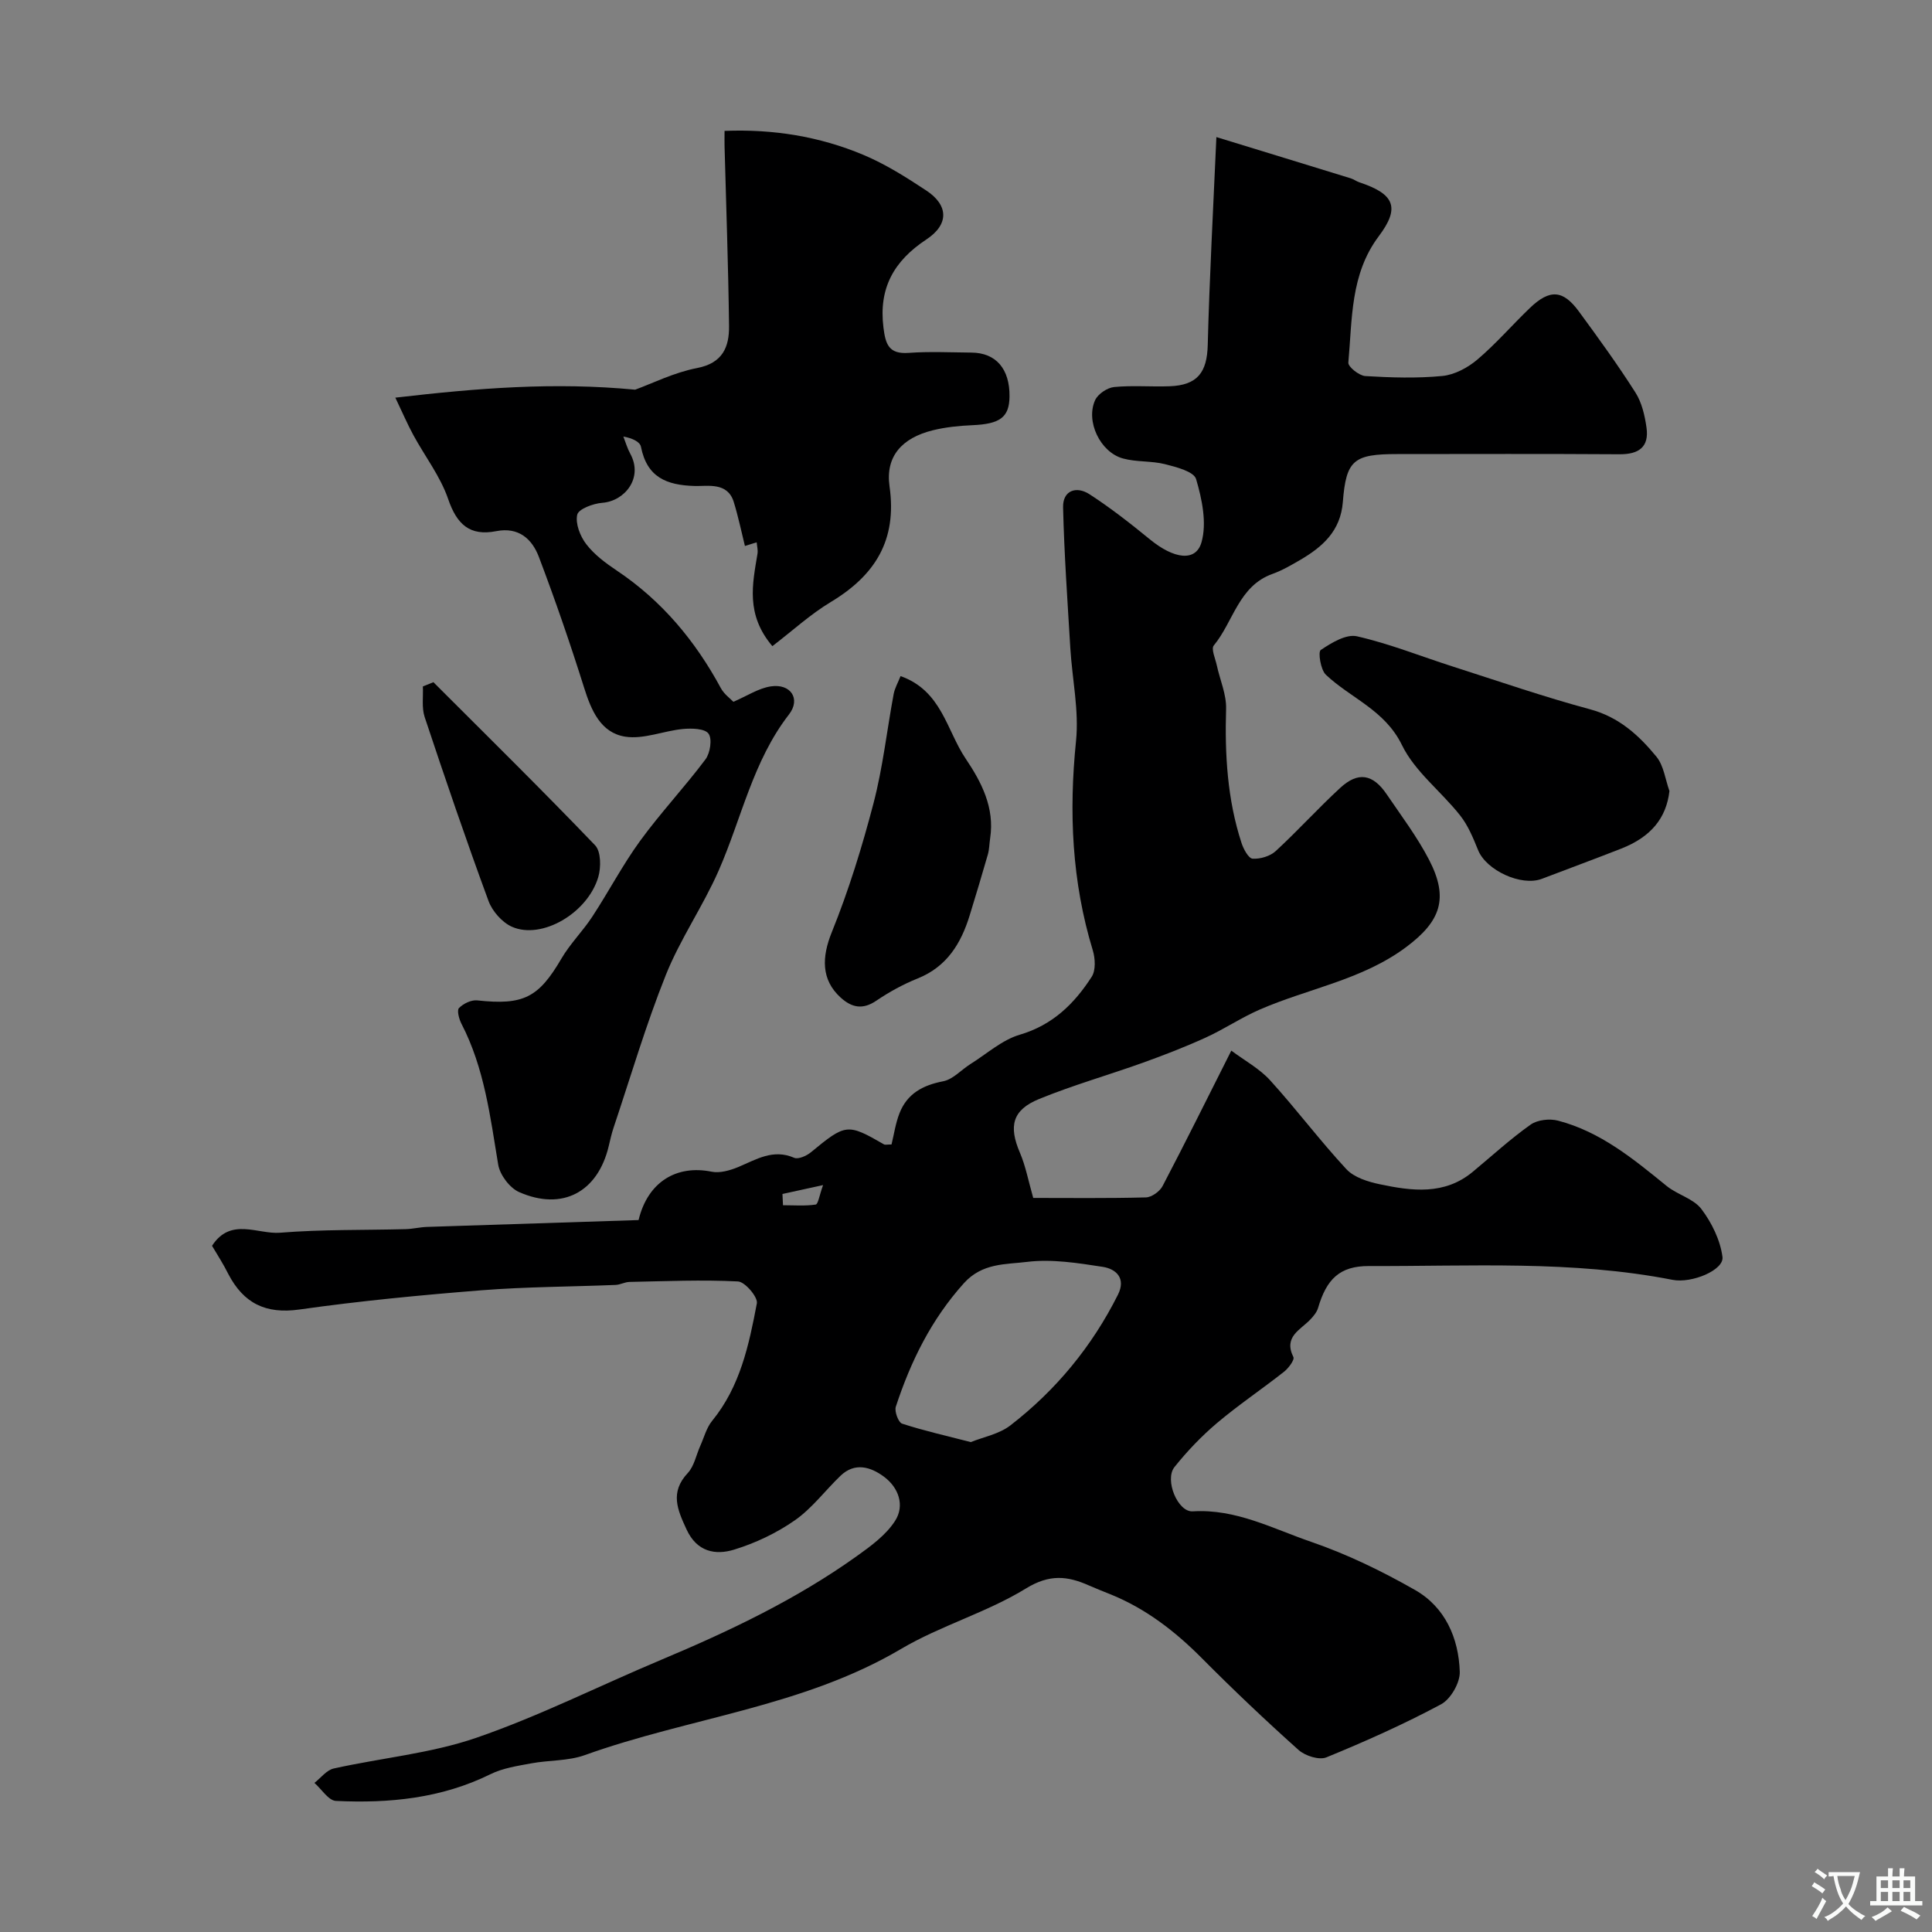<svg enable-background="new 0 0 400 400" viewBox="0 0 400 400" xmlns="http://www.w3.org/2000/svg"><rect x="0" y="0" width="400" height="400" fill="#808080" stroke="none"/><g fill="#000001"><path d="m43.9 257.93c3.87-5.98 9.47-2.33 14.11-2.71 8.63-.7 17.32-.51 25.99-.74 1.47-.04 2.93-.41 4.4-.46 14.68-.49 29.37-.95 43.81-1.42 1.91-7.96 7.92-11.48 15.13-10.01 1.7.34 3.78-.26 5.46-.95 3.75-1.56 7.23-3.84 11.63-1.93.84.36 2.53-.39 3.43-1.12 7.25-5.97 7.56-6.04 15.16-1.66.25.14.65.02 1.56.02.51-2.07.83-4.38 1.66-6.49 1.58-4.02 4.8-5.78 9.02-6.59 2.05-.39 3.77-2.39 5.69-3.59 3.36-2.1 6.51-4.97 10.17-6.05 6.82-2 11.32-6.43 14.91-12.01.86-1.34.73-3.79.22-5.47-4.34-14.22-4.97-28.61-3.47-43.35.64-6.29-.79-12.78-1.18-19.19-.58-9.72-1.27-19.45-1.5-29.18-.08-3.5 2.76-4.45 5.44-2.72 4.38 2.83 8.52 6.08 12.57 9.39 4.95 4.04 9.48 4.69 10.65.56 1.13-3.98.11-8.9-1.12-13.07-.46-1.56-4.1-2.5-6.44-3.09-2.82-.71-5.91-.41-8.71-1.18-4.71-1.3-7.76-7.71-5.75-12.09.59-1.27 2.51-2.56 3.93-2.7 3.8-.37 7.66-.02 11.48-.16 5.8-.21 7.76-2.9 7.9-8.56.36-14.02 1.13-28.02 1.79-43.03 9.77 3 18.81 5.76 27.84 8.55.62.19 1.15.62 1.77.82 7.3 2.42 8.46 5.24 4.01 11.16-5.91 7.86-5.48 17.17-6.3 26.16-.08.86 2.23 2.71 3.51 2.79 5.31.32 10.69.49 15.97-.02 2.53-.25 5.26-1.72 7.25-3.41 3.85-3.27 7.18-7.14 10.84-10.65 4.12-3.96 6.87-3.8 10.18.73 4.03 5.49 8.04 11.02 11.69 16.76 1.32 2.07 1.94 4.76 2.29 7.25.58 4.06-1.63 5.56-5.6 5.53-15.33-.1-30.66-.05-45.99-.04-9.04 0-10.6 1.22-11.28 9.93-.47 6-4.2 9.29-8.87 12.01-1.84 1.07-3.71 2.16-5.69 2.87-7.03 2.51-8.09 9.9-12.16 14.82-.59.71.33 2.73.63 4.13.65 3.01 2.01 6.02 1.92 9-.28 9.45.25 18.75 3.2 27.78.41 1.25 1.44 3.17 2.29 3.23 1.58.1 3.62-.51 4.78-1.57 4.58-4.22 8.77-8.86 13.35-13.08 3.7-3.42 6.77-2.9 9.63 1.32 3.02 4.45 6.3 8.79 8.77 13.55 4.15 8.01 2.39 12.75-4.72 18.07-9.14 6.83-20.3 8.57-30.38 12.97-3.83 1.67-7.34 4.05-11.14 5.78-4.24 1.93-8.6 3.62-12.99 5.2-7.14 2.56-14.47 4.64-21.49 7.51-5.59 2.28-6.34 5.64-3.99 11.12 1.19 2.78 1.75 5.84 2.76 9.37 7.41 0 15.37.1 23.32-.11 1.2-.03 2.88-1.23 3.46-2.35 4.74-9.04 9.26-18.19 14.23-28.04 2.74 2.05 5.82 3.71 8.04 6.15 5.43 5.97 10.29 12.48 15.78 18.39 1.6 1.72 4.48 2.62 6.93 3.13 6.65 1.4 13.38 2.29 19.24-2.58 3.97-3.29 7.78-6.8 11.98-9.77 1.41-1 3.94-1.28 5.68-.82 8.78 2.29 15.62 7.94 22.49 13.53 2.23 1.81 5.54 2.6 7.18 4.76 2.15 2.84 3.92 6.45 4.37 9.93.35 2.71-6.35 5.51-10.32 4.74-20.82-4.08-41.89-2.78-62.88-2.86-6.05-.02-8.78 2.71-10.53 8.68-.26.88-.95 1.71-1.61 2.4-2.07 2.17-5.58 3.55-3.5 7.76.29.58-1.01 2.31-1.93 3.04-4.58 3.61-9.44 6.87-13.89 10.63-3.21 2.72-6.17 5.82-8.8 9.11-2.1 2.63.67 9.37 3.79 9.17 8.91-.56 16.55 3.58 24.48 6.3 7.45 2.56 14.68 6.07 21.54 9.98 6.23 3.55 9.03 9.95 9.26 16.92.08 2.27-1.88 5.68-3.88 6.75-7.67 4.11-15.67 7.68-23.73 10.98-1.5.62-4.41-.31-5.77-1.53-6.84-6.12-13.51-12.45-19.98-18.96-5.54-5.58-11.59-10.27-18.9-13.24-1.51-.61-3.03-1.2-4.52-1.86-4.46-1.98-8.16-2.37-13.03.62-8.12 4.99-17.64 7.67-25.86 12.52-20.33 12.02-43.83 14.21-65.49 21.99-3.46 1.24-7.43 1.02-11.12 1.71-2.85.53-5.86.98-8.41 2.24-10.16 5.01-20.97 6.06-31.99 5.53-1.54-.07-2.97-2.43-4.45-3.73 1.32-1.03 2.51-2.65 3.99-2.98 9.84-2.19 20.08-3.11 29.53-6.36 13.06-4.5 25.49-10.78 38.26-16.14 14.14-5.94 27.96-12.5 40.48-21.45 2.93-2.09 6.06-4.37 7.95-7.31 2.06-3.19.75-6.92-2.33-9.18-2.73-2.01-6-3.02-8.98-.15-3.17 3.05-5.88 6.72-9.43 9.2-3.79 2.64-8.17 4.73-12.6 6.08-3.86 1.18-7.67.46-9.81-4.15-1.89-4.09-3.52-7.7.23-11.71 1.34-1.43 1.74-3.73 2.59-5.62.79-1.75 1.28-3.75 2.46-5.19 5.81-7.1 7.63-15.73 9.26-24.33.24-1.29-2.46-4.46-3.91-4.53-7.47-.38-14.98-.05-22.47.1-.96.02-1.9.58-2.86.62-9.26.38-18.56.38-27.79 1.11-12.59 1-25.18 2.21-37.68 3.98-7 .99-11.55-1.3-14.7-7.31-1.02-2.06-2.25-3.96-3.39-5.88zm157.09 40.64c2.61-1.06 5.86-1.65 8.19-3.45 9.45-7.3 16.91-16.36 22.28-27.07 1.71-3.41-.39-5.33-3.14-5.76-5.18-.8-10.56-1.66-15.68-1.03-4.42.55-9.27.18-13.09 4.43-6.75 7.51-11 16.17-14.08 25.55-.32.97.53 3.26 1.3 3.51 4.47 1.46 9.08 2.49 14.22 3.82zm-38.99-51.37c.04.78.08 1.56.11 2.33 2.26 0 4.56.19 6.77-.14.51-.08.76-1.92 1.53-4.03-3.63.8-6.02 1.32-8.41 1.84z"/><path d="m81.85 82.33c17.15-1.99 32.89-3.25 49.65-1.65 3.52-1.28 8.04-3.56 12.82-4.48 5.31-1.02 6.67-4.37 6.62-8.7-.15-12.43-.6-24.85-.93-37.28-.02-.83 0-1.66 0-3.12 10.05-.4 19.62 1.14 28.71 4.95 4.59 1.92 8.9 4.65 13.08 7.41 4.58 3.03 4.72 7-.01 10.12-6.73 4.45-9.9 10.08-8.88 18.24.43 3.49 1.12 5.54 5.23 5.24 4.31-.31 8.66-.1 12.99-.06 5.08.04 7.94 3.37 7.88 9.1-.05 4.3-1.96 5.68-7.66 5.93-2.76.12-5.57.4-8.24 1.06-6.35 1.58-9.83 5.38-8.94 11.62 1.59 11.15-3 18.42-12.18 23.94-4.21 2.53-7.9 5.93-12.08 9.13-5.57-6.58-4.11-12.88-3.08-19.14.12-.76-.1-1.57-.17-2.36-.81.25-1.63.51-2.43.76-.72-2.88-1.37-6.06-2.32-9.13-1.28-4.13-5.38-3.22-8.03-3.29-5.94-.16-9.93-1.82-11.18-8.13-.2-1.01-1.73-1.76-3.64-2.11.46 1.18.81 2.42 1.41 3.52 2.79 5.04-1.13 9.85-5.76 10.2-1.88.14-4.92 1.27-5.2 2.46-.42 1.84.61 4.48 1.88 6.12 1.66 2.16 4.01 3.91 6.31 5.45 9.33 6.24 16.25 14.55 21.55 24.35.68 1.26 2 2.19 2.59 2.82 2.81-1.2 5.18-2.8 7.74-3.19 4.11-.63 6.27 2.58 3.77 5.81-7.49 9.66-9.81 21.51-14.56 32.33-3.24 7.38-7.94 14.13-10.93 21.59-4.14 10.35-7.29 21.09-10.84 31.68-.41 1.23-.69 2.51-.99 3.77-2.26 9.51-9.58 13.47-18.55 9.52-1.95-.86-3.97-3.55-4.33-5.67-1.66-9.98-2.86-20.01-7.61-29.18-.5-.97-.98-2.78-.51-3.26.9-.92 2.55-1.72 3.79-1.58 9.56 1.04 12.69-.57 17.42-8.66 1.8-3.08 4.43-5.68 6.39-8.68 3.39-5.17 6.27-10.7 9.9-15.69 4.24-5.82 9.21-11.11 13.53-16.87.98-1.31 1.43-4.24.63-5.33-.78-1.07-3.5-1.13-5.31-.96-4.01.39-8.12 2.18-11.92 1.59-5.09-.79-7.05-5.43-8.54-10.18-2.86-9.09-5.97-18.12-9.35-27.03-1.41-3.73-4.2-6.25-8.83-5.34-5.49 1.08-8.17-1.42-9.96-6.67-1.61-4.69-4.82-8.83-7.22-13.26-1.22-2.25-2.23-4.62-3.71-7.71z"/><path d="m345.64 163.77c-.64 5.54-3.75 9.49-10.02 11.94-5.44 2.13-10.93 4.16-16.39 6.24-4.26 1.62-11.52-1.75-13.21-5.95-1.01-2.5-2.08-5.11-3.73-7.19-3.91-4.95-9.35-9.05-12.02-14.53-3.55-7.3-10.59-9.69-15.76-14.58-1.1-1.04-1.65-4.72-1.07-5.12 2.21-1.49 5.27-3.35 7.51-2.84 6.76 1.54 13.27 4.16 19.9 6.28 9.43 3.02 18.8 6.26 28.35 8.83 5.99 1.61 10.12 5.39 13.76 9.83 1.51 1.86 1.82 4.7 2.68 7.09z"/><path d="m186.45 139.98c8.53 3.02 9.52 11.22 13.48 17.09 3.29 4.88 6.03 10.17 5.07 16.47-.17 1.13-.17 2.3-.48 3.39-1.2 4.19-2.46 8.36-3.74 12.53-1.79 5.84-4.71 10.68-10.79 13.12-3.01 1.21-5.92 2.81-8.6 4.63-2.81 1.9-5.07 1.39-7.35-.68-4.07-3.71-3.9-8.4-1.83-13.52 3.51-8.68 6.29-17.71 8.66-26.78 1.92-7.37 2.75-15.01 4.15-22.52.23-1.24.91-2.4 1.43-3.73z"/><path d="m89.73 141.24c11.21 11.21 22.51 22.33 33.48 33.77 1.23 1.28 1.25 4.59.65 6.6-2.23 7.47-11.7 12.97-17.84 10.28-2.05-.9-4.1-3.23-4.88-5.36-4.64-12.61-8.98-25.33-13.22-38.08-.64-1.94-.27-4.21-.37-6.33.72-.29 1.45-.58 2.18-.88z"/></g><path d="m377.9 391.2c-.2.3-.4.5-.6.8-.7-.6-1.4-1-2.2-1.5.2-.3.4-.5.5-.8.6.4 1.4.8 2.3 1.5zm-1.8 6.1c-.2-.2-.5-.4-.9-.6.4-.6.8-1.2 1.2-1.9s.7-1.3.9-1.9c.3.3.5.5.8.7-.7 1.3-1.4 2.6-2 3.7zm2.2-9c-.3.3-.5.5-.6.8-.6-.6-1.3-1.1-2-1.5.3-.3.5-.5.6-.7.6.5 1.3.9 2 1.4zm.3.2v-.9h2 4.5c-.3 1.3-.6 2.5-1 3.6s-.9 2.1-1.4 3c.4.5 1 1 1.6 1.4s1.2.8 1.9 1.1c-.3.2-.5.4-.8.8-.4-.3-1-.7-1.6-1.2s-1.2-1.1-1.6-1.6c-.5.6-1.1 1.1-1.7 1.6s-1.4.9-2.1 1.4c-.1-.3-.3-.5-.7-.8.6-.2 1.2-.5 1.9-1s1.4-1.1 2-1.8c-.5-.8-.9-1.6-1.2-2.5s-.6-2-.8-3.2c-.4.1-.7.1-1 .1zm2.5 2.7c.2 1 .7 1.7 1 2.2.3-.5.6-1.1 1-2s.6-1.9.9-3h-3.2-.4c.1.9.3 1.8.7 2.8z" fill="#fafbfa"/><path d="m396.5 388.5v1.5 3.6h1.5v.9c-.4 0-1 0-1.7 0h-7.9c-.5 0-.9 0-1.2 0v-.9h1.3v-3.5c0-.7 0-1.2 0-1.6h2.4c0-.8 0-1.4 0-1.7h1c0 .3-.1.8-.1 1.7h1.5c0-.8 0-1.4 0-1.7h1c0 .3-.1.9-.1 1.7zm-8.2 9.2c-.2-.3-.5-.5-.8-.8.8-.3 1.4-.6 1.9-.9s1-.7 1.4-1.1c.3.3.6.5.9.8-1.6 1-2.8 1.6-3.4 2zm2.6-6.8v-1.6h-1.5v1.6zm0 2.7v-1.9h-1.5v1.9zm2.4-2.7v-1.6h-1.5v1.6zm0 2.7v-1.9h-1.5v1.9zm.2 2 .7-.8c.4.2.9.5 1.6.8s1.3.7 1.8 1c-.3.3-.5.5-.8.8-.4-.3-1.5-1-3.3-1.8zm2-4.7v-1.6h-1.4v1.6zm0 2.7v-1.9h-1.4v1.9z" fill="#fafbfa"/></svg>